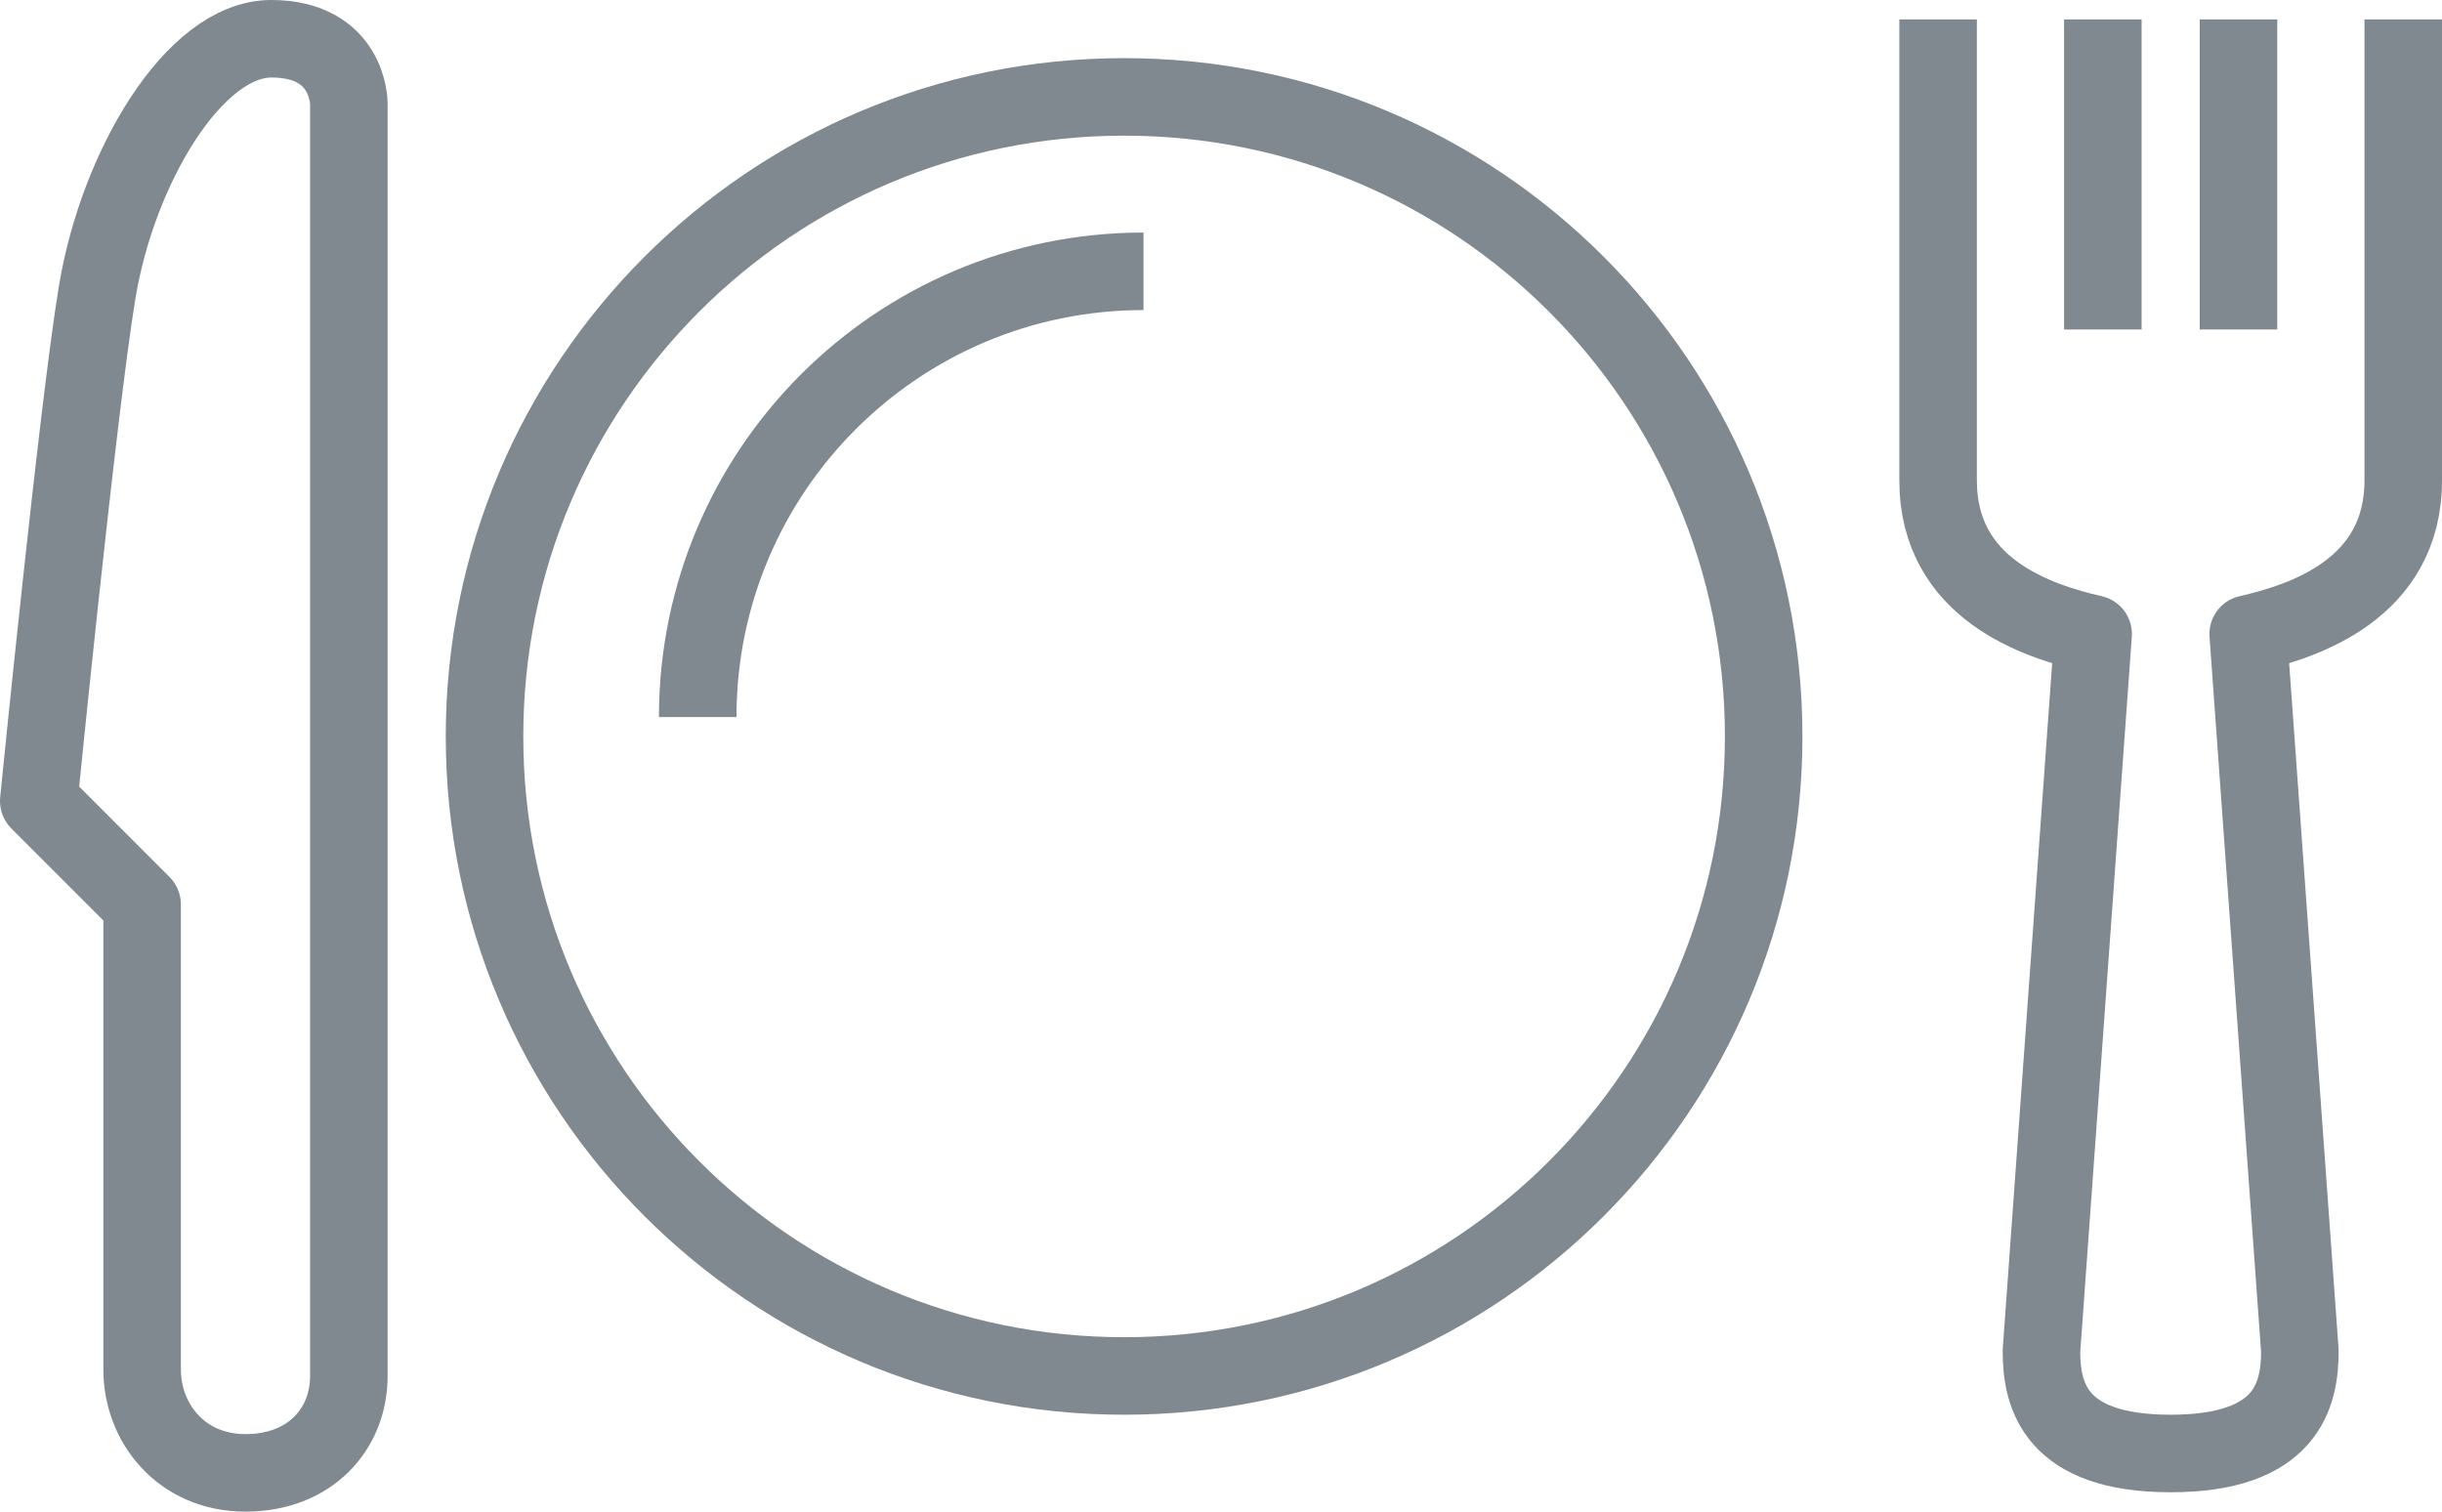 <?xml version="1.0" encoding="UTF-8"?>
<svg width="126px" height="78px" viewBox="0 0 126 78" version="1.1" xmlns="http://www.w3.org/2000/svg" xmlns:xlink="http://www.w3.org/1999/xlink">
    <!-- Generator: sketchtool 61.2 (101010) - https://sketch.com -->
    <title>331D94F1-3F8F-46BF-8C8D-4AB4AE513E27</title>
    <desc>Created with sketchtool.</desc>
    <g id="Welcome" stroke="none" stroke-width="1" fill="none" fill-rule="evenodd" stroke-linejoin="round">
        <g id="Homepage" transform="translate(-1333, -2602)" stroke="#808890" stroke-width="4">
            <g id="How-Can-We-Help-You?" transform="translate(0, 2078)">
                <g id="Eating-Disorder" transform="translate(1205, 453)">
                    <g id="dinner-plate_ico" transform="translate(130, 72)">
                        <line x1="106.5" y1="0" x2="106.5" y2="16" id="Stroke-1"></line>
                        <line x1="113.5" y1="0" x2="113.5" y2="16" id="Stroke-3"></line>
                        <path d="M122,0 L122,23.786 C122,29.418 116.845,31.061 114,31.714 L116.667,68.714 C116.667,70.982 116,74 110,74 C104,74 103.333,70.982 103.333,68.714 L106,31.714 C103.155,31.061 98,29.418 98,23.786 L98,0" id="Stroke-5"></path>
                        <path d="M3.021,14.037 C2.011,20.109 0,40.333 0,40.333 L5.333,45.667 L5.333,69.667 C5.333,72.427 7.355,75 10.667,75 C13.981,75 16,72.76 16,70 L16,4.333 C16,4.333 16,1 12,1 C8,1 4.083,7.667 3.021,14.037 Z" id="Stroke-7"></path>
                        <path d="M89,37 C89,55.227 74.227,70 56,70 C37.773,70 23,55.227 23,37 C23,18.773 37.773,4 56,4 C74.227,4 89,18.773 89,37 Z" id="Stroke-9"></path>
                        <path d="M34,36 C34,23.299 44.299,13 57,13" id="Stroke-11"></path>
                    </g>
                </g>
            </g>
        </g>
    </g>
</svg>